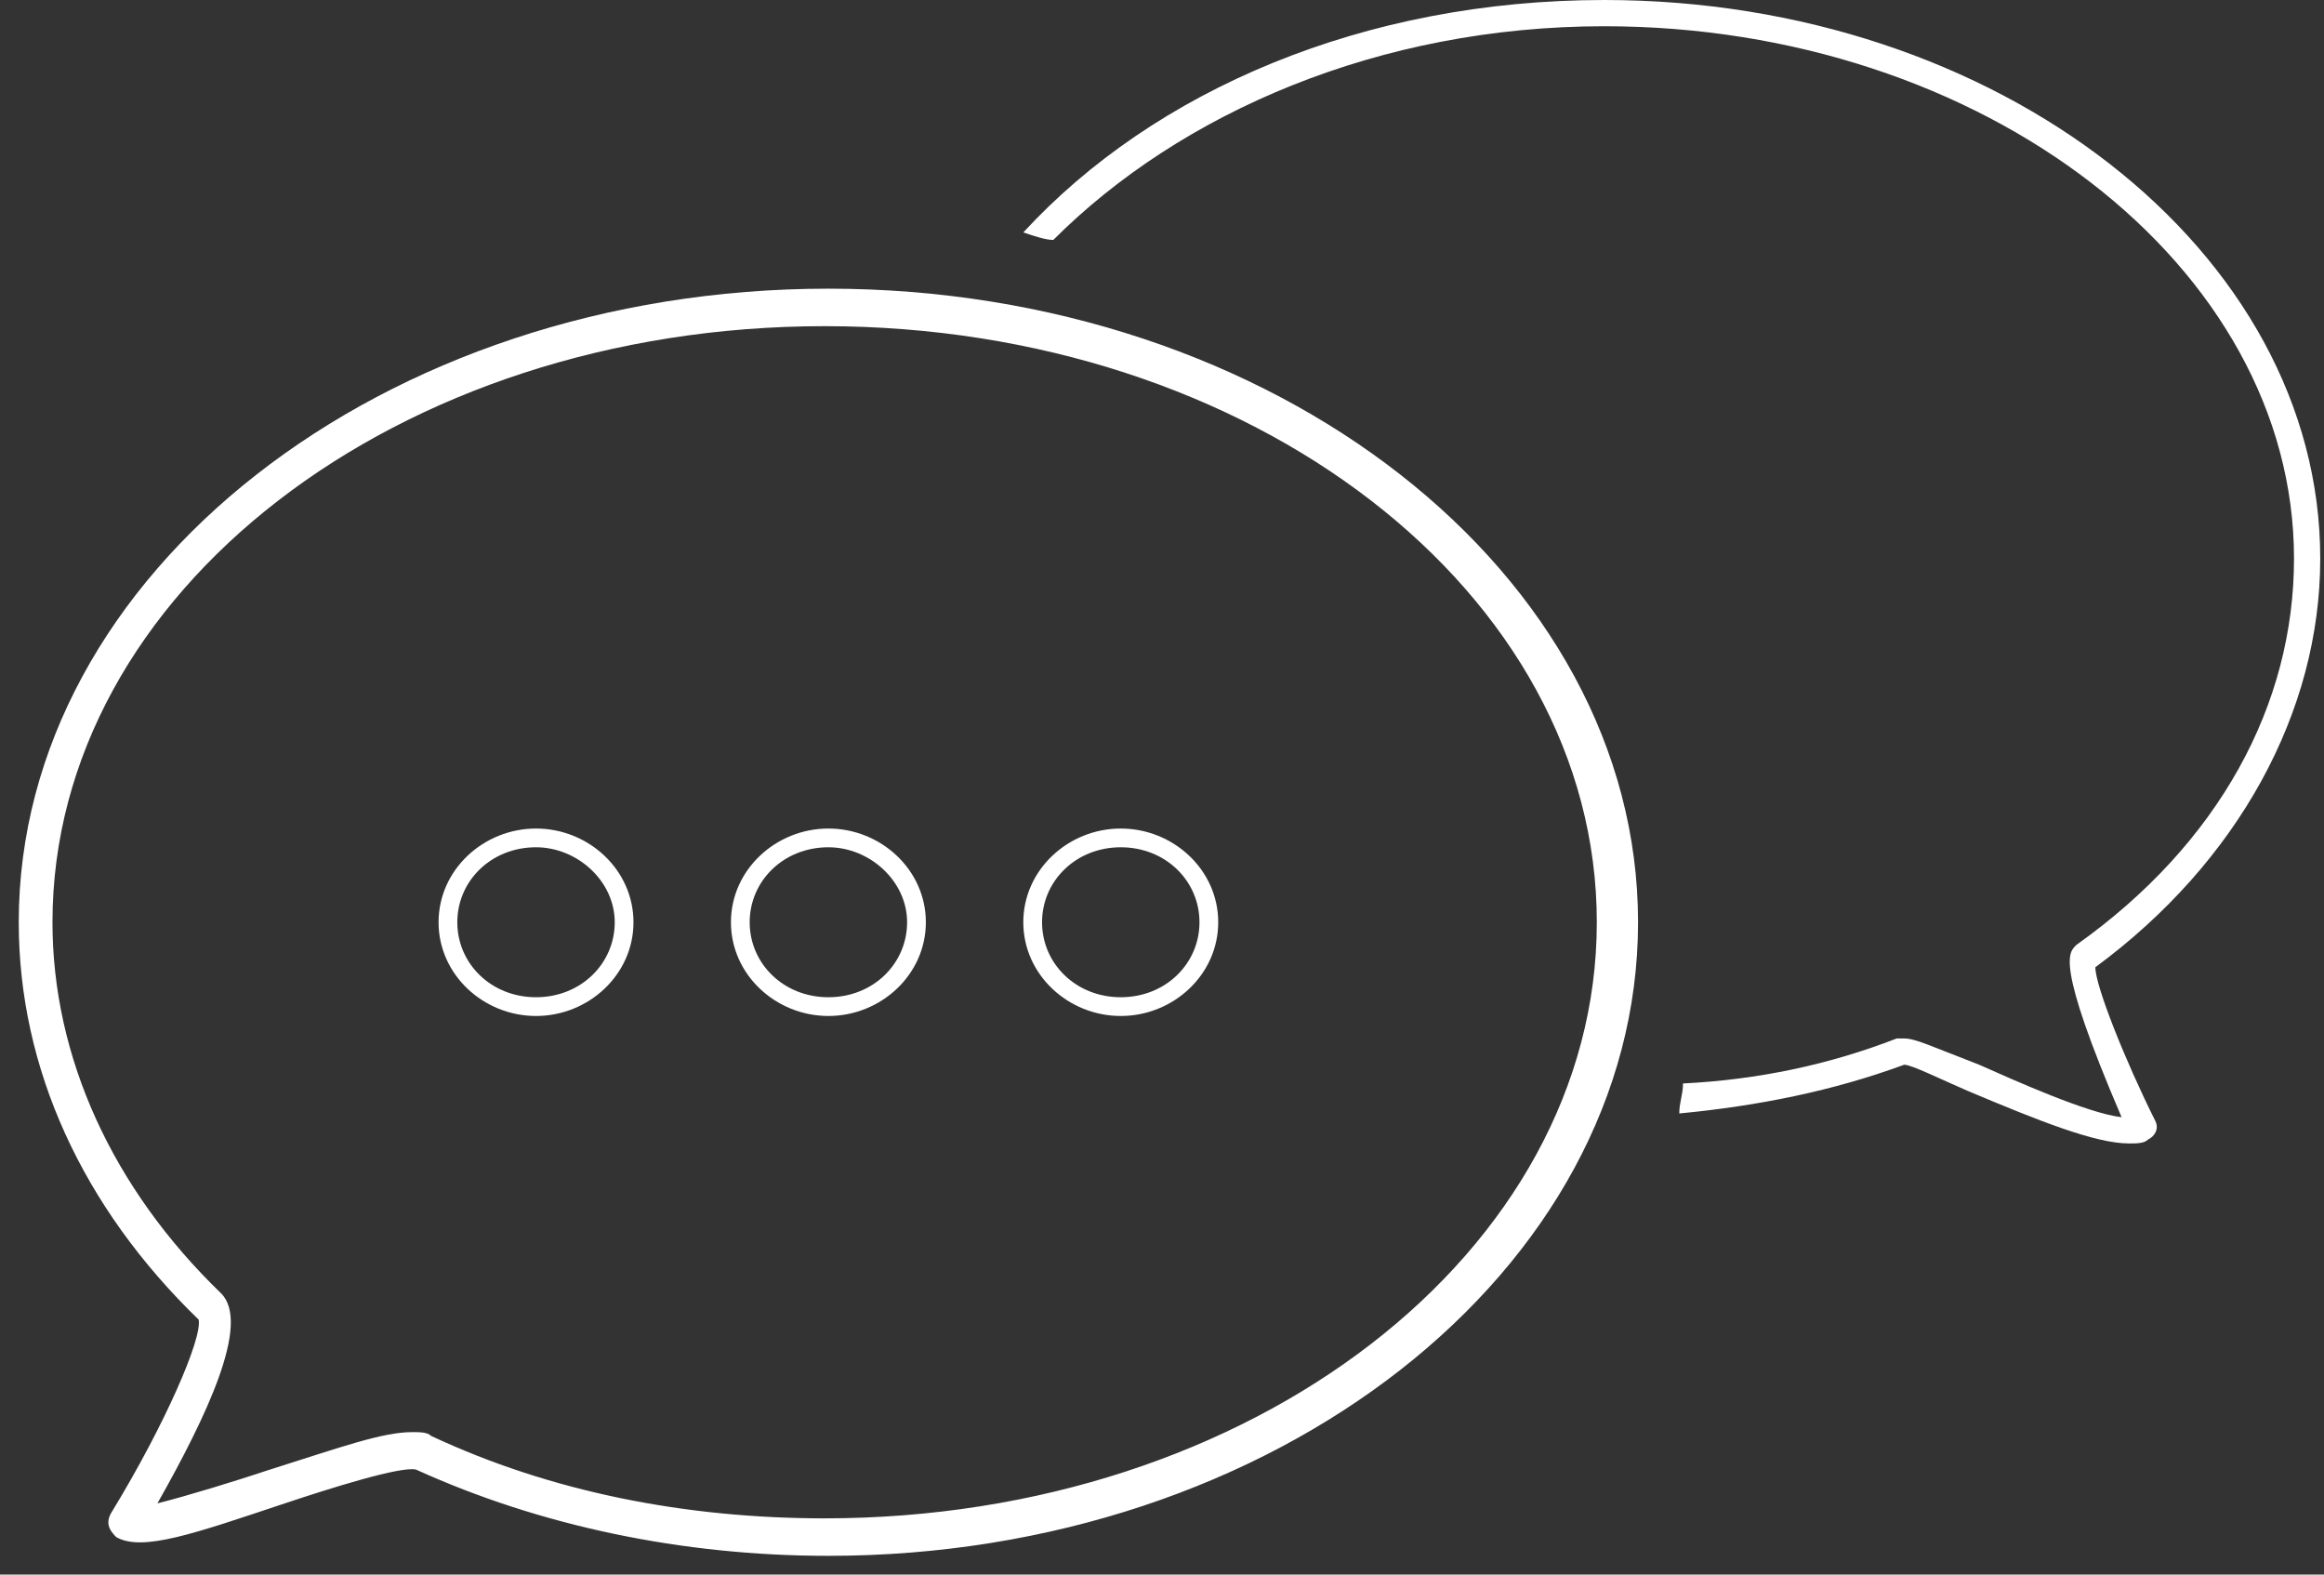 <?xml version="1.0" encoding="utf-8"?>
<!-- Generator: Adobe Illustrator 25.2.1, SVG Export Plug-In . SVG Version: 6.00 Build 0)  -->
<svg version="1.1" id="Réteg_1" xmlns="http://www.w3.org/2000/svg" xmlns:xlink="http://www.w3.org/1999/xlink" x="0px" y="0px"
	 viewBox="0 0 62 42" style="enable-background:new 0 0 62 42;" xml:space="preserve">
<rect x="0" y="0" width="62" height="42" fill="#333333" stroke="none"/>
<style type="text/css">
	.st0{fill:#FFFFFF;}
	.st1{fill-rule:evenodd;clip-rule:evenodd;fill:#FFFFFF;}
</style>
<g>
	<g>
		<g transform="translate(-319 -6231) translate(320 5810)">
			<g>
				<g>
					<path class="st0" d="M21.1,462.5c-3.9,0-7.7-0.8-11-2.3c-0.4-0.1-2.3,0.5-3.5,0.9c-2.4,0.8-3.8,1.3-4.5,0.9
						c-0.2-0.2-0.3-0.4-0.1-0.7c1.4-2.3,2.4-4.6,2.3-5.1c-3.1-3-4.8-6.7-4.8-10.6c0-9.3,9.7-16.9,21.6-16.9
						c11.9,0,21.6,7.6,21.6,16.9v0C42.7,454.9,33,462.5,21.1,462.5z M10,459.2c0.2,0,0.4,0,0.5,0.1c3.2,1.5,6.8,2.2,10.5,2.2
						c11.4,0,20.6-7.1,20.6-15.9c0-8.8-9.2-15.9-20.6-15.9s-20.6,7.1-20.6,15.9c0,3.6,1.6,7.1,4.5,9.9c0.8,0.8-0.4,3.3-1.7,5.6
						c0.8-0.2,2.1-0.6,3-0.9C8.1,459.6,9.2,459.2,10,459.2z"/>
					<path class="st1" d="M54.9,446.8c3.8-2.8,6-6.8,6-10.9c0-8.2-8.6-14.9-19.1-14.9c-6.4,0-12,2.4-15.5,6.2
						c0.3,0.1,0.6,0.2,0.8,0.2c3.4-3.4,8.7-5.7,14.7-5.7c10.1,0,18.4,6.4,18.4,14.2c0,3.9-2,7.6-5.8,10.3c-0.2,0.2-0.6,0.4,1.2,4.6
						c-0.9-0.1-2.9-1-3.8-1.4c-1.3-0.5-1.7-0.7-2-0.7c-0.1,0-0.1,0-0.2,0c-1.8,0.7-3.7,1.1-5.7,1.2c0,0.3-0.1,0.5-0.1,0.8
						c2.1-0.2,4.1-0.6,6-1.3c0.2,0,1,0.4,1.7,0.7c1.9,0.8,3.4,1.4,4.3,1.4c0.2,0,0.4,0,0.5-0.1c0.2-0.1,0.3-0.3,0.2-0.5
						C55.7,449.3,54.9,447.3,54.9,446.8"/>
					<path class="st0" d="M28.9,448.1c-1.4,0-2.6-1.1-2.6-2.5c0-1.4,1.2-2.5,2.6-2.5s2.6,1.1,2.6,2.5
						C31.5,447,30.3,448.1,28.9,448.1z M28.9,443.6c-1.2,0-2.1,0.9-2.1,2c0,1.1,0.9,2,2.1,2c1.2,0,2.1-0.9,2.1-2
						C31,444.5,30.1,443.6,28.9,443.6z M21.1,448.1c-1.4,0-2.6-1.1-2.6-2.5c0-1.4,1.2-2.5,2.6-2.5c1.4,0,2.6,1.1,2.6,2.5
						C23.7,447,22.5,448.1,21.1,448.1z M21.1,443.6c-1.2,0-2.1,0.9-2.1,2c0,1.1,0.9,2,2.1,2s2.1-0.9,2.1-2
						C23.2,444.5,22.2,443.6,21.1,443.6z M13.3,448.1c-1.4,0-2.6-1.1-2.6-2.5c0-1.4,1.2-2.5,2.6-2.5s2.6,1.1,2.6,2.5
						C15.9,447,14.7,448.1,13.3,448.1z M13.3,443.6c-1.2,0-2.1,0.9-2.1,2c0,1.1,0.9,2,2.1,2c1.2,0,2.1-0.9,2.1-2
						C15.4,444.5,14.4,443.6,13.3,443.6z"/>
				</g>
			</g>
		</g>
	</g>
</g>
</svg>
